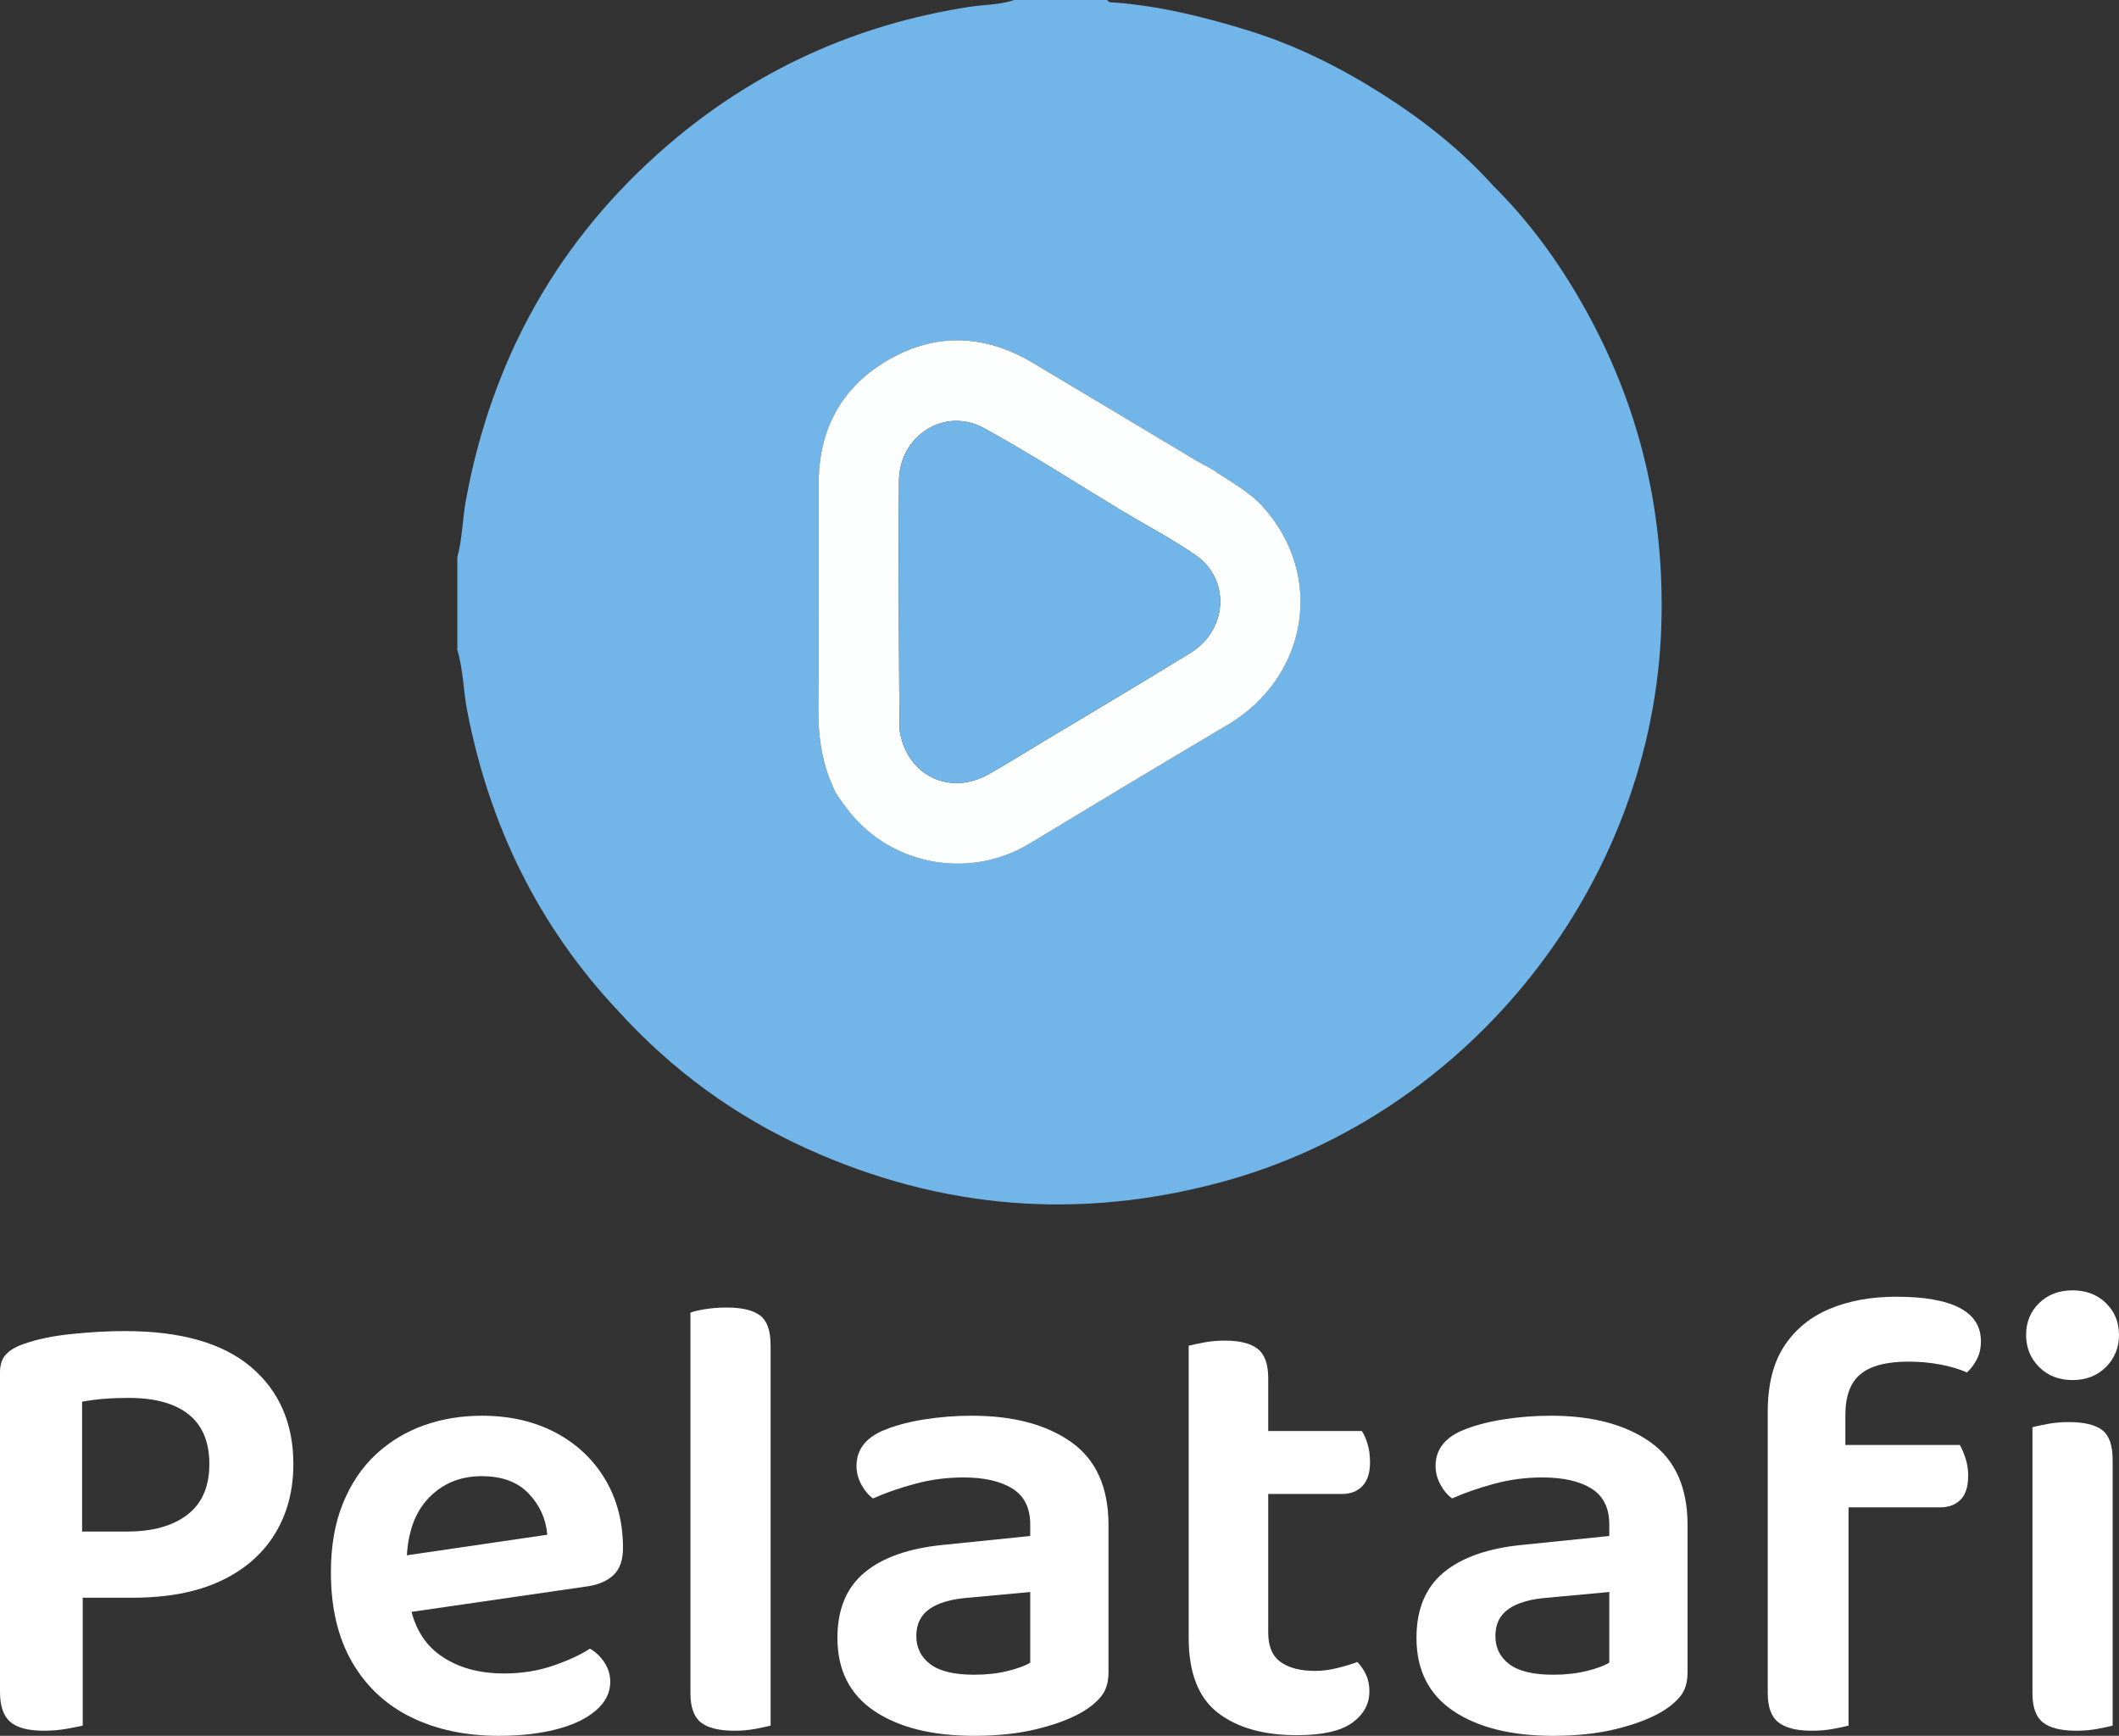 <?xml version="1.0" encoding="UTF-8"?><svg id="Layer_1" xmlns="http://www.w3.org/2000/svg" viewBox="0 0 239.755 196.387"><rect x="0" y="0" width="239.755" height="196.387" fill="#333333" stroke="none"/><defs><style>.cls-1{fill:none;}.cls-1,.cls-2,.cls-3,.cls-4{stroke-width:0px;}.cls-2{fill:#72b5e8;}.cls-3{fill:#fdfefe;}.cls-4{fill:#fff;}</style></defs><path class="cls-4" d="M0,180.763v-25.488c0-.911.24-1.607.72-2.088s1.152-.864,2.016-1.152c1.487-.528,3.3-.9,5.436-1.116,2.135-.216,4.115-.324,5.94-.324,6.336,0,11.1,1.356,14.292,4.068,3.191,2.712,4.788,6.372,4.788,10.98,0,3.024-.708,5.677-2.124,7.956-1.416,2.28-3.468,4.044-6.156,5.292-2.689,1.249-6.001,1.872-9.936,1.872H0ZM4.968,195.811c-1.776,0-3.049-.336-3.816-1.008-.768-.672-1.152-1.8-1.152-3.384v-14.832h9.36v18.648c-.432.095-1.044.216-1.836.36s-1.645.216-2.556.216ZM9.288,173.275h5.112c2.88,0,5.148-.635,6.804-1.908,1.656-1.271,2.484-3.179,2.484-5.724,0-2.495-.781-4.367-2.34-5.616-1.561-1.248-3.829-1.872-6.804-1.872-1.008,0-1.944.036-2.808.108-.864.072-1.681.18-2.448.324v14.688Z"/><path class="cls-4" d="M43.2,182.851l-.432-6.408,19.152-2.808c-.144-1.775-.84-3.323-2.088-4.644-1.249-1.32-3.024-1.98-5.328-1.98-2.448,0-4.464.84-6.048,2.52-1.584,1.681-2.401,4.08-2.448,7.2l.216,3.888c.384,2.977,1.548,5.173,3.492,6.588,1.944,1.417,4.38,2.124,7.308,2.124,2.016,0,3.888-.299,5.616-.9,1.728-.6,3.096-1.235,4.104-1.908.671.385,1.224.913,1.656,1.584.432.673.648,1.393.648,2.16,0,1.249-.552,2.34-1.656,3.276-1.105.936-2.604,1.645-4.5,2.124-1.897.479-4.044.72-6.444.72-3.744,0-7.045-.696-9.9-2.088-2.856-1.392-5.088-3.467-6.696-6.228-1.609-2.76-2.412-6.156-2.412-10.188,0-2.976.456-5.58,1.368-7.812.911-2.232,2.16-4.08,3.744-5.544,1.584-1.464,3.395-2.556,5.436-3.276,2.04-.72,4.212-1.08,6.516-1.08,3.168,0,5.951.637,8.352,1.908,2.4,1.272,4.271,3.037,5.616,5.292,1.343,2.257,2.016,4.849,2.016,7.776,0,1.345-.349,2.353-1.044,3.024-.696.673-1.668,1.105-2.916,1.296l-23.328,3.384Z"/><path class="cls-4" d="M87.19,181.339l-9.072-.36v-32.472c.384-.144.947-.276,1.692-.396.744-.12,1.548-.18,2.412-.18,1.728,0,2.988.3,3.78.9.792.601,1.188,1.717,1.188,3.348v29.16ZM78.119,176.299l9.072.432v18.504c-.385.095-.948.216-1.692.36-.745.144-1.548.216-2.412.216-1.728,0-2.988-.312-3.78-.936-.792-.623-1.188-1.728-1.188-3.312v-15.264Z"/><path class="cls-4" d="M110.23,196.387c-4.752,0-8.521-.936-11.304-2.808-2.784-1.872-4.176-4.632-4.176-8.28,0-3.215,1.019-5.676,3.06-7.38,2.04-1.703,5.004-2.747,8.892-3.132l9.864-1.008v-1.296c0-1.872-.673-3.228-2.016-4.068-1.344-.839-3.192-1.26-5.544-1.26-1.872,0-3.697.241-5.472.72-1.776.48-3.36,1.033-4.752,1.656-.528-.384-.972-.911-1.332-1.584-.36-.672-.54-1.368-.54-2.088,0-1.775.959-3.096,2.88-3.96,1.343-.576,2.916-1.008,4.716-1.296,1.8-.288,3.611-.432,5.436-.432,4.704,0,8.46.997,11.268,2.988,2.808,1.992,4.212,5.125,4.212,9.396v16.632c0,1.152-.277,2.064-.828,2.736-.552.672-1.285,1.272-2.196,1.8-1.344.769-3.049,1.404-5.112,1.908-2.064.504-4.417.756-7.056.756ZM110.23,189.475c1.392,0,2.664-.144,3.816-.432,1.152-.288,1.991-.6,2.52-.936v-7.992l-6.984.648c-1.92.144-3.384.564-4.392,1.26-1.008.697-1.512,1.717-1.512,3.06s.527,2.412,1.584,3.204c1.055.792,2.711,1.188,4.968,1.188Z"/><path class="cls-4" d="M143.493,178.243h-9v-25.992c.383-.096.947-.216,1.692-.36.744-.144,1.548-.216,2.412-.216,1.68,0,2.916.312,3.708.936.792.624,1.188,1.728,1.188,3.312v22.32ZM134.493,176.299h9v8.424c0,1.537.468,2.64,1.404,3.312.936.673,2.243,1.008,3.924,1.008.768,0,1.595-.108,2.484-.324.887-.216,1.644-.443,2.268-.684.384.385.708.853.972,1.404.263.553.396,1.188.396,1.908,0,1.44-.648,2.628-1.944,3.564s-3.384,1.404-6.264,1.404c-3.792,0-6.78-.853-8.964-2.556-2.185-1.704-3.276-4.524-3.276-8.46v-9ZM139.965,169.027v-7.128h14.112c.239.336.456.817.648,1.44.191.624.288,1.32.288,2.088,0,1.2-.288,2.1-.864,2.7-.576.601-1.344.9-2.304.9h-11.88Z"/><path class="cls-4" d="M175.748,196.387c-4.752,0-8.521-.936-11.304-2.808-2.784-1.872-4.176-4.632-4.176-8.28,0-3.215,1.019-5.676,3.06-7.38,2.04-1.703,5.004-2.747,8.892-3.132l9.864-1.008v-1.296c0-1.872-.673-3.228-2.016-4.068-1.344-.839-3.192-1.26-5.544-1.26-1.872,0-3.697.241-5.472.72-1.776.48-3.36,1.033-4.752,1.656-.528-.384-.972-.911-1.332-1.584-.36-.672-.54-1.368-.54-2.088,0-1.775.959-3.096,2.88-3.96,1.343-.576,2.916-1.008,4.716-1.296,1.8-.288,3.611-.432,5.436-.432,4.704,0,8.46.997,11.268,2.988,2.808,1.992,4.212,5.125,4.212,9.396v16.632c0,1.152-.277,2.064-.828,2.736-.552.672-1.285,1.272-2.196,1.8-1.344.769-3.049,1.404-5.112,1.908-2.064.504-4.417.756-7.056.756ZM175.748,189.475c1.392,0,2.664-.144,3.816-.432,1.152-.288,1.991-.6,2.52-.936v-7.992l-6.984.648c-1.92.144-3.384.564-4.392,1.26-1.008.697-1.512,1.717-1.512,3.06s.527,2.412,1.584,3.204c1.055.792,2.711,1.188,4.968,1.188Z"/><path class="cls-4" d="M208.795,160.099v9.36h-8.784v-9.72c0-3.071.623-5.555,1.872-7.452,1.248-1.896,2.963-3.3,5.148-4.212,2.184-.911,4.691-1.368,7.524-1.368,3.168,0,5.555.421,7.164,1.26,1.607.84,2.412,2.1,2.412,3.78,0,.769-.156,1.453-.468,2.052-.313.601-.684,1.092-1.116,1.476-.864-.383-1.872-.684-3.024-.9-1.152-.216-2.352-.324-3.6-.324-2.448,0-4.248.468-5.4,1.404-1.152.936-1.728,2.484-1.728,4.644ZM200.011,167.011h9.144v28.224c-.385.095-.949.216-1.692.36-.745.144-1.573.216-2.484.216-1.681,0-2.928-.312-3.744-.936-.816-.623-1.224-1.728-1.224-3.312v-24.552ZM207.355,170.539v-7.056h14.4c.191.336.396.817.612,1.44.216.624.324,1.296.324,2.016,0,1.249-.288,2.16-.864,2.736-.576.576-1.344.864-2.304.864h-12.168ZM229.243,151.027c0-1.44.492-2.64,1.476-3.6.983-.96,2.243-1.44,3.78-1.44s2.796.48,3.78,1.44c.983.96,1.476,2.16,1.476,3.6s-.493,2.652-1.476,3.636c-.984.984-2.245,1.476-3.78,1.476s-2.797-.492-3.78-1.476c-.984-.983-1.476-2.196-1.476-3.636ZM239.035,180.979h-9.072v-19.512c.384-.096.947-.216,1.692-.36.743-.144,1.548-.216,2.412-.216,1.728,0,2.988.3,3.78.9.792.601,1.188,1.717,1.188,3.348v15.84ZM229.963,176.299h9.072v18.936c-.385.095-.948.216-1.692.36-.745.144-1.548.216-2.412.216-1.728,0-2.988-.312-3.78-.936-.792-.623-1.188-1.728-1.188-3.312v-15.264Z"/><path class="cls-1" d="M93.934,90.268c-.082.062-.161.128-.237.199.076-.071.155-.137.237-.199Z"/><path class="cls-1" d="M94.099,90.156c.177-.107.373-.185.607-.207,0,0,0,0,0,0-.233.023-.43.101-.607.207Z"/><path class="cls-2" d="M179.824,35.816c-2.936-5.435-6.471-10.443-10.877-14.804-3.688-4.104-7.989-7.475-12.628-10.417-4.708-2.986-9.68-5.465-15.016-7.122-4.942-1.535-9.959-2.774-15.143-3.188-.316-.025-.676.063-.893-.285h-10.503c-1.661.564-3.417.516-5.124.782-12.835,2-24.23,7.164-34.07,15.624-12.401,10.663-19.917,24.153-22.861,40.22-.389,2.122-.385,4.301-.964,6.393v10.503c.673,2.261.677,4.63,1.123,6.931,2.506,12.919,8.033,24.307,17.081,33.928.186-.213.366-.431.55-.646-.184.215-.364.434-.55.646,6.051,6.655,13.168,11.872,21.352,15.578,15.172,6.869,30.815,8.13,46.911,3.773,28.166-7.624,48.859-33.791,49.761-62.977.382-12.367-2.259-24.038-8.149-34.939ZM138.851,82.034c-7.491,4.438-14.953,8.924-22.405,13.426-6.908,4.174-15.97,2.388-20.745-4.139-.334-.456-.664-.915-.996-1.373-.233.023-.43.101-.607.207.177-.107.373-.185.607-.207-1.255-2.347-1.838-4.814-2.034-7.389-.065-.858-.088-1.728-.078-2.61.095-8.417.018-16.836.034-25.255.011-6.192,2.635-11.004,8.014-14.053,5.388-3.055,10.867-2.768,16.175.383,6.138,3.644,12.251,7.33,18.378,10.991.647.387,1.32.731,1.981,1.095,1.939,1.332,4.063,2.403,5.681,4.184,7.059,7.772,5.178,19.297-4.006,24.738ZM93.697,90.467c.076-.071.155-.137.237-.199-.082.062-.161.128-.237.199Z"/><path class="cls-3" d="M137.176,53.112c-.661-.364-1.334-.708-1.981-1.095-6.128-3.661-12.24-7.347-18.378-10.991-5.308-3.151-10.787-3.438-16.175-.383-5.38,3.05-8.003,7.861-8.014,14.053-.015,8.418.062,16.837-.034,25.255-.01.882.012,1.752.078,2.61.196,2.575.779,5.042,2.034,7.389,0,0,0,0,0,0,.332.458.662.917.996,1.373,4.775,6.527,13.836,8.313,20.745,4.139,7.452-4.503,14.914-8.989,22.405-13.426,9.185-5.441,11.066-16.966,4.006-24.738-1.618-1.781-3.741-2.852-5.681-4.184ZM134.714,73.852c-5.63,3.476-11.331,6.836-17.003,10.245-1.945,1.169-3.865,2.38-5.842,3.493-2.515,1.415-5.144,1.274-7.103-.026-.218-.144-.427-.303-.627-.476-.1-.086-.198-.176-.293-.269-1.047-1.024-1.794-2.457-2.063-4.207-.026-3.687-.067-7.373-.075-11.06-.012-5.722-.037-11.444.009-17.166.041-5.091,5.154-8.385,9.605-5.949,5.34,2.922,10.462,6.243,15.678,9.392,2.759,1.644,5.611,3.151,8.255,4.963,3.977,2.727,3.678,8.455-.542,11.061Z"/><path class="cls-2" d="M135.256,62.791c-2.643-1.812-5.496-3.319-8.255-4.963-5.216-3.148-10.338-6.469-15.678-9.392-4.451-2.436-9.563.858-9.605,5.949-.047,5.722-.022,11.444-.009,17.166.008,3.687.049,7.373.075,11.06.269,1.75,1.016,3.183,2.063,4.207.095.093.193.183.293.269.2.173.409.331.627.476,1.958,1.301,4.587,1.442,7.103.026,1.976-1.112,3.897-2.324,5.842-3.493,5.671-3.409,11.373-6.77,17.003-10.245,4.22-2.605,4.52-8.334.542-11.061Z"/></svg>